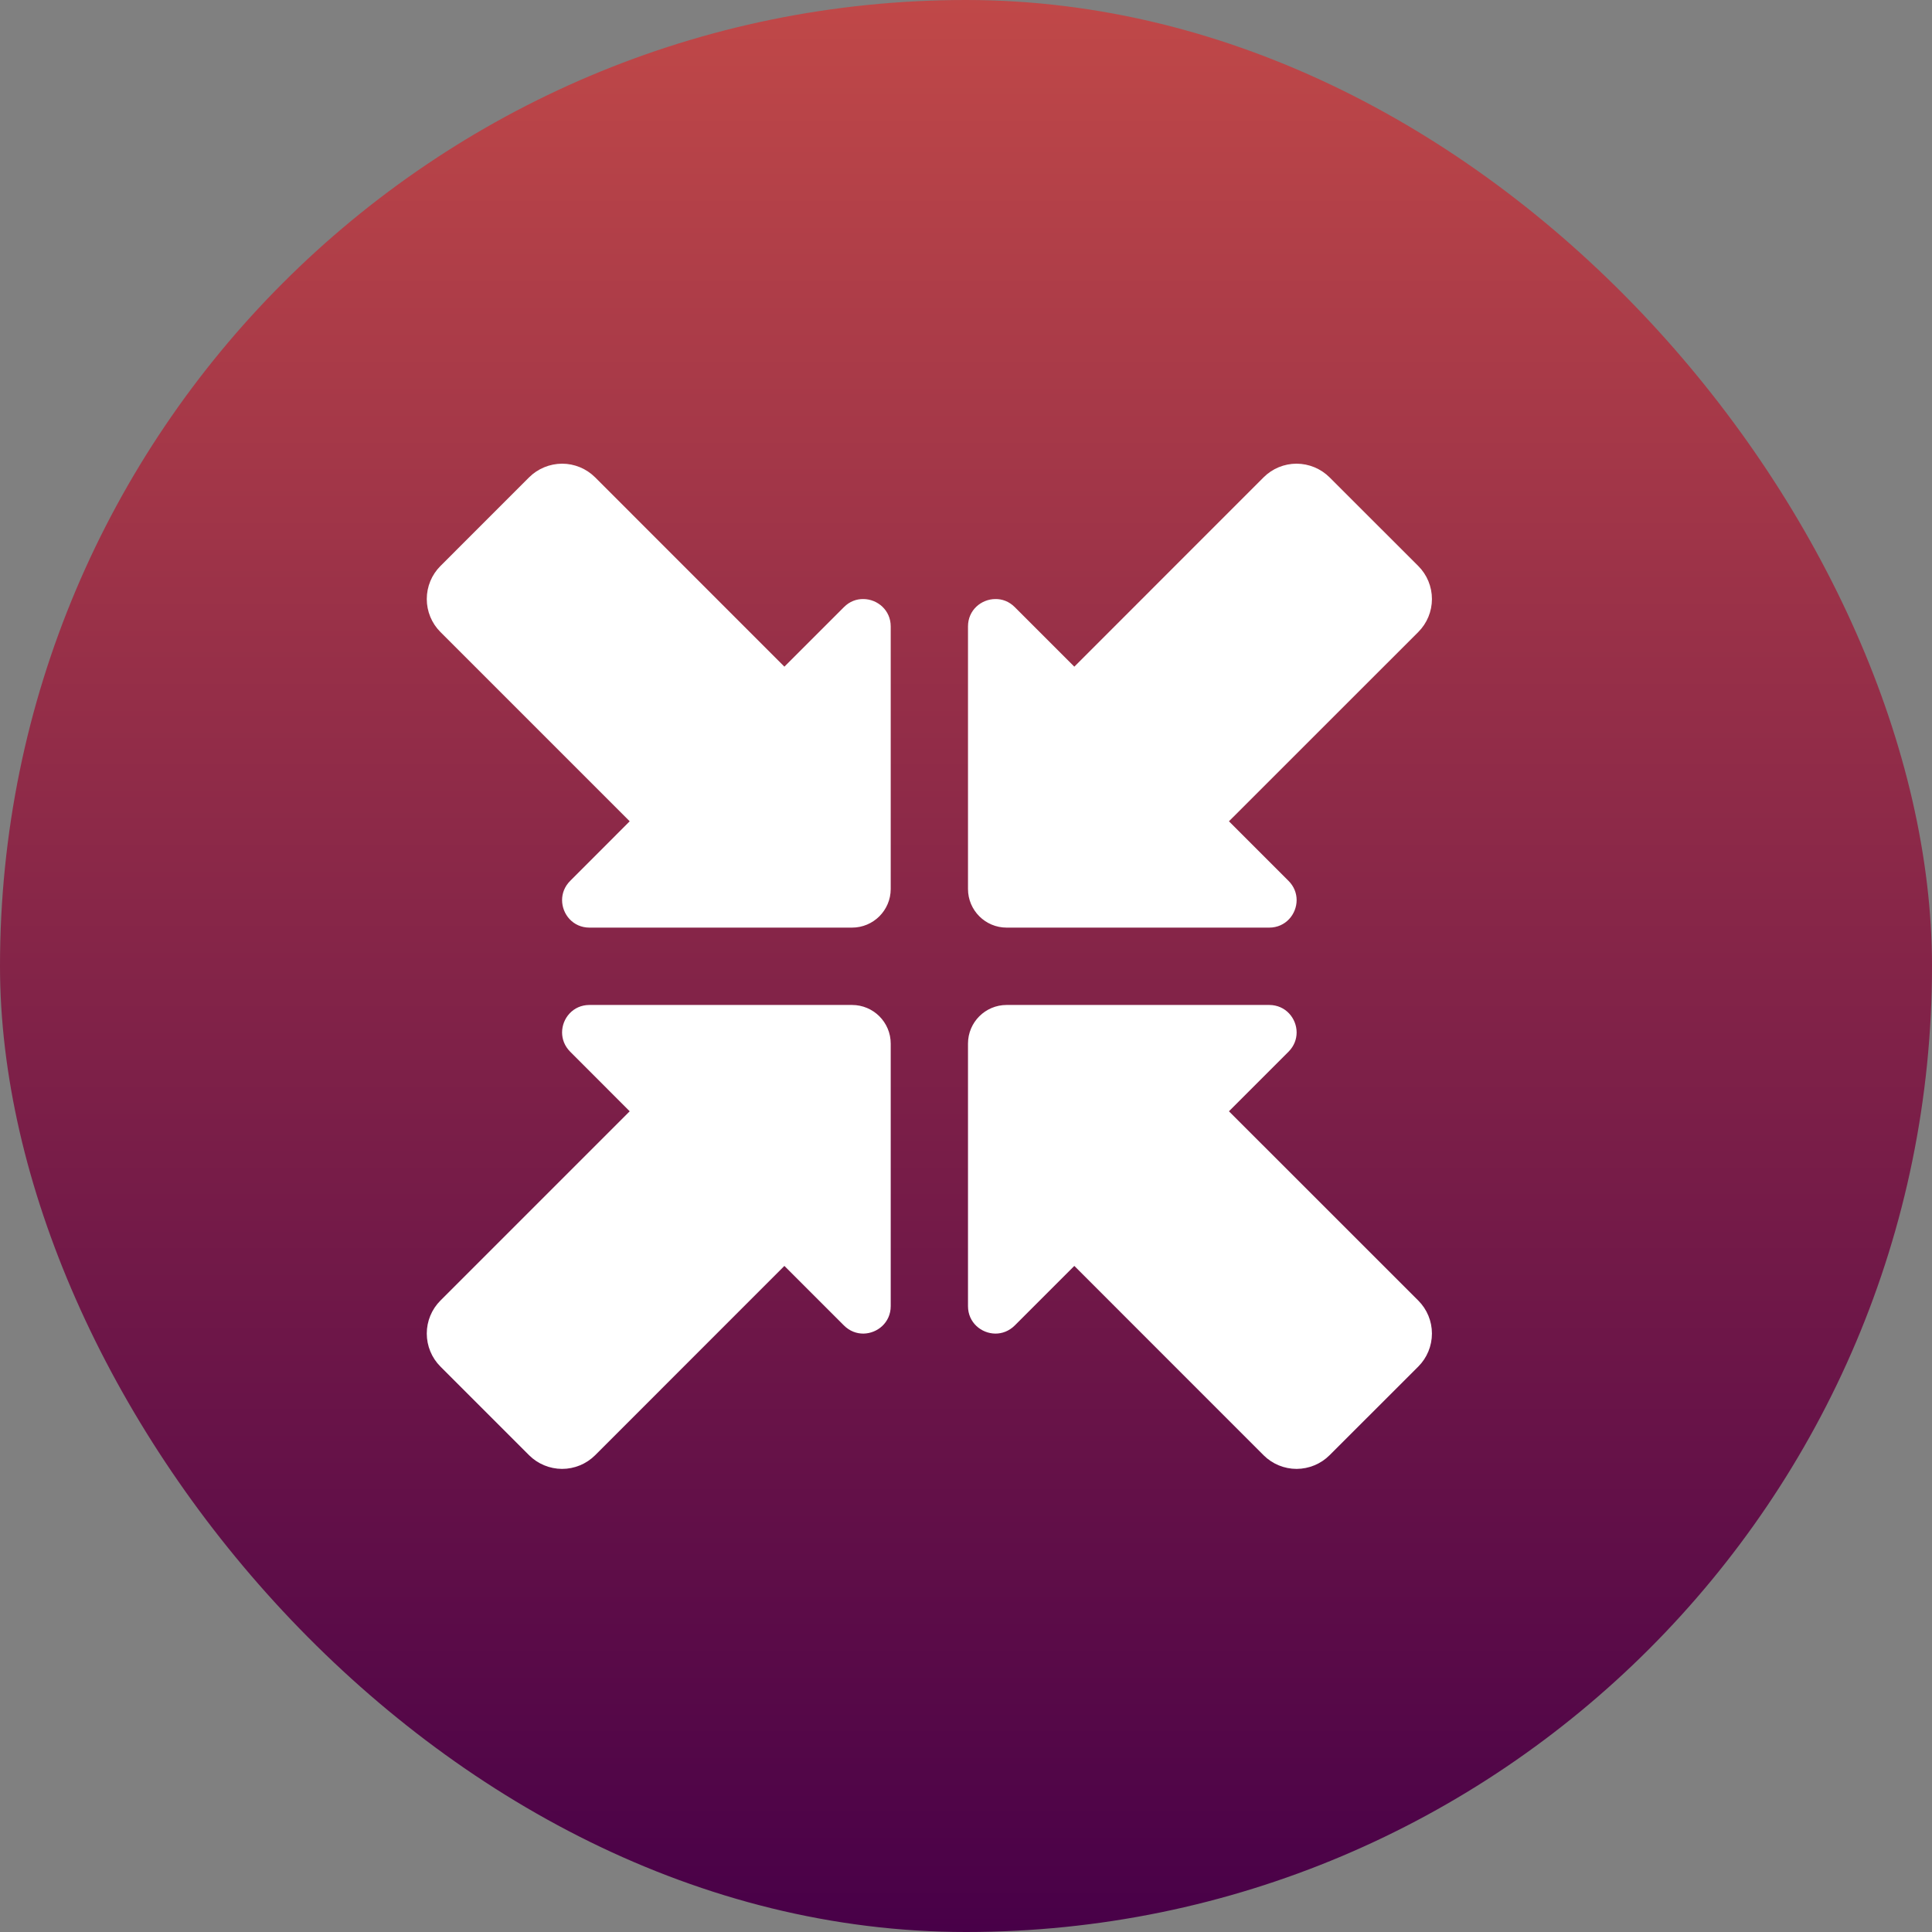 <svg width="30" height="30" viewBox="0 0 30 30" fill="none" xmlns="http://www.w3.org/2000/svg">
<rect x="0" y="0" width="30" height="30" fill="#808080" stroke="none"/>
<rect width="30" height="30" rx="15" fill="url(#paint0_linear_313_713)"/>
<path d="M13.408 9.302C13.302 9.3 13.193 9.338 13.105 9.427L12.18 10.352L9.241 7.412C9.104 7.276 8.92 7.2 8.728 7.2C8.536 7.201 8.351 7.277 8.215 7.413L6.839 8.789C6.703 8.925 6.627 9.109 6.627 9.302C6.627 9.494 6.703 9.678 6.839 9.814L9.778 12.753L8.853 13.679C8.767 13.765 8.728 13.872 8.728 13.976C8.728 14.195 8.897 14.404 9.153 14.404H13.23C13.562 14.404 13.831 14.135 13.831 13.804V9.727C13.831 9.473 13.624 9.304 13.408 9.302Z" fill="white"/>
<path d="M13.23 15.605H9.153C8.897 15.605 8.728 15.814 8.728 16.032C8.728 16.137 8.767 16.243 8.853 16.33L9.778 17.256L6.839 20.195C6.703 20.331 6.627 20.515 6.627 20.707C6.627 20.899 6.703 21.084 6.839 21.22L8.215 22.596C8.351 22.732 8.535 22.808 8.727 22.809C8.92 22.809 9.104 22.733 9.241 22.597L12.18 19.657L13.105 20.582C13.193 20.67 13.302 20.709 13.408 20.708C13.624 20.705 13.831 20.536 13.831 20.282V16.205C13.831 15.874 13.562 15.605 13.23 15.605Z" fill="white"/>
<path d="M15.631 14.404H19.708C19.964 14.404 20.134 14.195 20.134 13.976C20.134 13.872 20.095 13.765 20.009 13.679L19.083 12.753L22.023 9.814C22.159 9.678 22.235 9.494 22.235 9.302C22.235 9.109 22.159 8.925 22.023 8.789L20.646 7.413C20.51 7.277 20.326 7.201 20.134 7.2C19.941 7.2 19.757 7.276 19.621 7.412L16.682 10.352L15.757 9.427C15.668 9.338 15.56 9.3 15.454 9.302C15.237 9.304 15.031 9.473 15.031 9.727V13.804C15.031 14.135 15.3 14.404 15.631 14.404Z" fill="white"/>
<path d="M19.083 17.256L20.009 16.33C20.095 16.243 20.134 16.137 20.134 16.032C20.134 15.814 19.964 15.605 19.708 15.605H15.631C15.3 15.605 15.031 15.874 15.031 16.205V20.282C15.031 20.536 15.237 20.705 15.454 20.708C15.56 20.709 15.668 20.67 15.757 20.582L16.682 19.657L19.621 22.597C19.757 22.733 19.942 22.809 20.134 22.809C20.326 22.808 20.51 22.732 20.646 22.596L22.023 21.22C22.159 21.084 22.235 20.899 22.235 20.707C22.235 20.515 22.159 20.331 22.023 20.195L19.083 17.256Z" fill="white"/>
<defs>
<linearGradient id="paint0_linear_313_713" x1="15" y1="0" x2="15" y2="30" gradientUnits="userSpaceOnUse">
<stop stop-color="#C04848"/>
<stop offset="1" stop-color="#480048"/>
</linearGradient>
</defs>
</svg>
